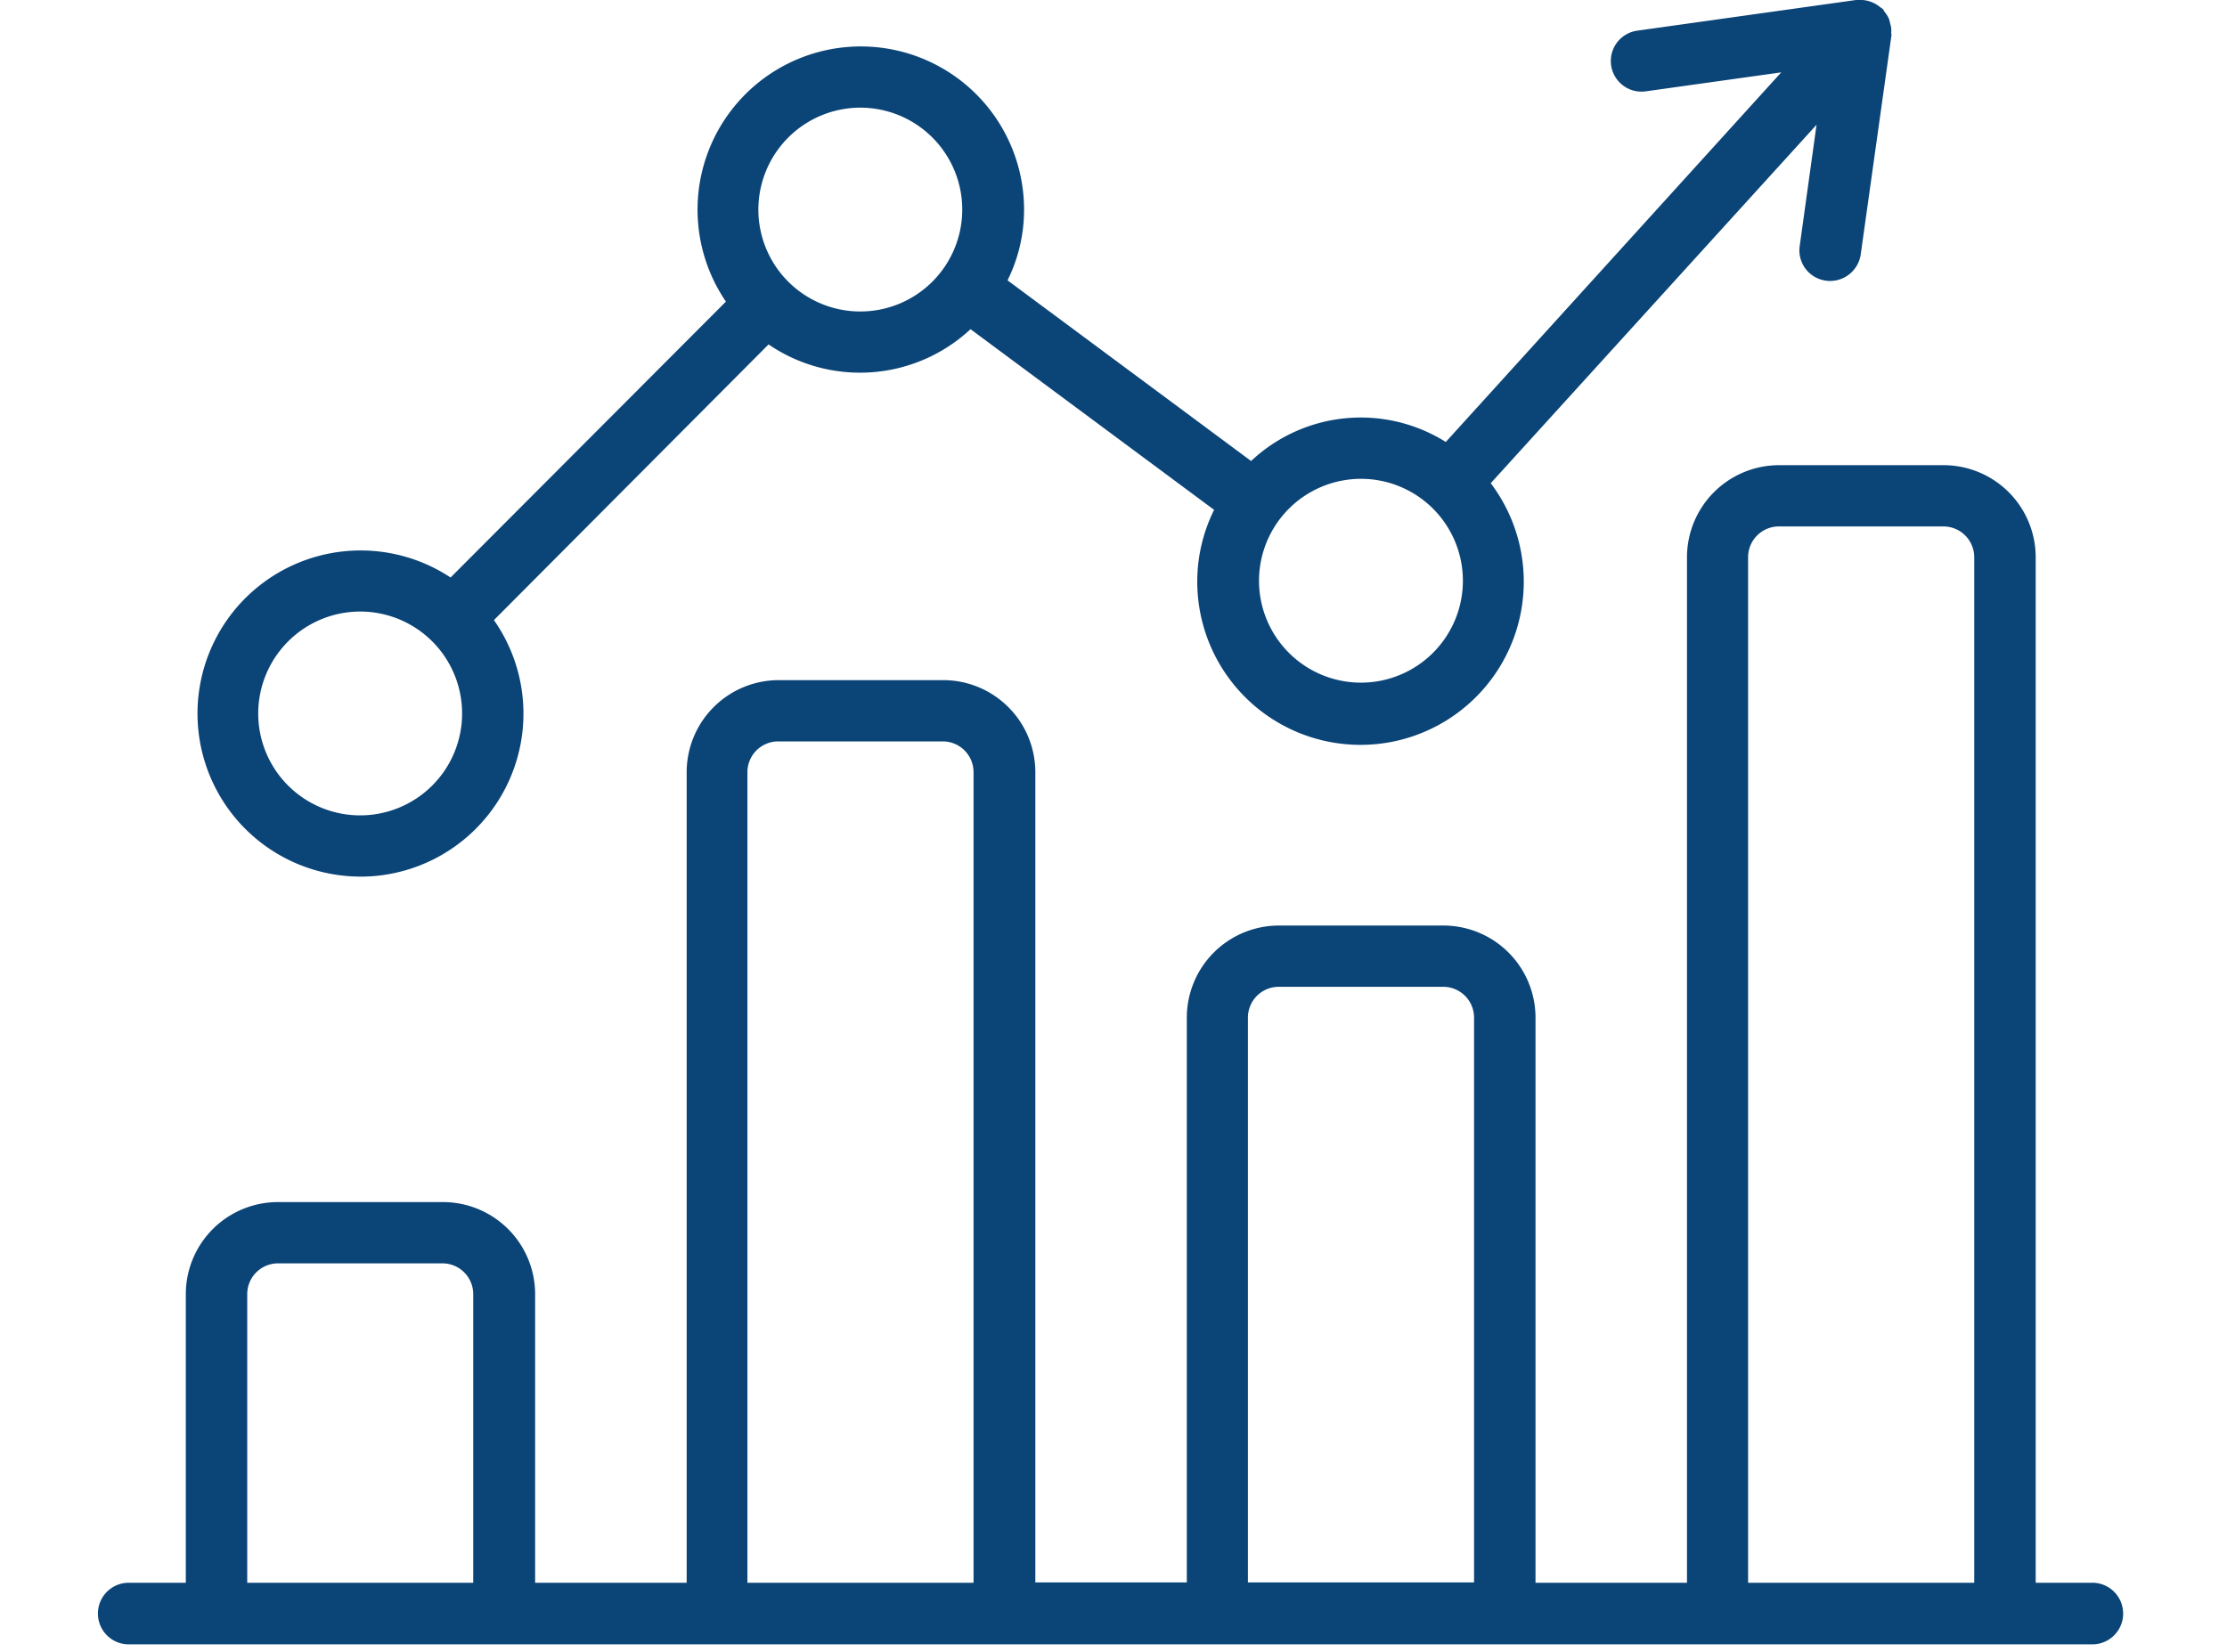 <?xml version="1.0" encoding="UTF-8"?>
<svg xmlns="http://www.w3.org/2000/svg" xmlns:xlink="http://www.w3.org/1999/xlink" width="62" height="46" viewBox="0 0 62 46">
  <defs>
    <clipPath id="clip-Incredible_Return-on-Investment">
      <rect width="62" height="46"></rect>
    </clipPath>
  </defs>
  <g id="Incredible_Return-on-Investment" data-name="Incredible Return-on-Investment" clip-path="url(#clip-Incredible_Return-on-Investment)">
    <g id="promotion_1_" data-name="promotion (1)" transform="translate(1.617 -7.109)">
      <path id="Path_627" data-name="Path 627" d="M8.776,31.521A4.539,4.539,0,0,0,12.5,24.377L20.146,16.7a4.513,4.513,0,0,0,5.623-.424l6.781,5.031a4.5,4.5,0,0,0-.469,1.972,4.545,4.545,0,1,0,8.17-2.714l9.071-9.982-.469,3.377a.851.851,0,0,0,.725.964.584.584,0,0,0,.124.009.863.863,0,0,0,.849-.734l.858-6.118c0-.018-.009-.035-.009-.062a.579.579,0,0,0-.027-.248c-.009-.035-.018-.08-.027-.115a.816.816,0,0,0-.133-.221c-.018-.027-.027-.062-.053-.08-.009-.009-.018-.009-.027-.018a.009.009,0,0,0-.009-.009c-.009,0-.009-.009-.018-.009a.873.873,0,0,0-.592-.212h-.08l-6.118.858a.853.853,0,0,0,.239,1.689l3.784-.53L39,19.417a4.454,4.454,0,0,0-5.42.53l-6.781-5.031a4.423,4.423,0,0,0,.46-1.963,4.545,4.545,0,1,0-8.3,2.555l-7.666,7.683a4.541,4.541,0,1,0-2.511,8.329Zm27.86-11.078A2.838,2.838,0,1,1,33.8,23.281,2.841,2.841,0,0,1,36.635,20.443ZM22.7,10.107a2.838,2.838,0,1,1-2.838,2.838A2.841,2.841,0,0,1,22.7,10.107ZM8.776,24.139a2.838,2.838,0,1,1-2.838,2.838A2.841,2.841,0,0,1,8.776,24.139Z" transform="translate(-0.366)" fill="#0b4477"></path>
      <path id="Path_628" data-name="Path 628" d="M56.666,52.882H55.057V24.324a2.566,2.566,0,0,0-2.564-2.564h-4.58a2.566,2.566,0,0,0-2.564,2.564V52.882H41.132V37.144a2.566,2.566,0,0,0-2.564-2.564h-4.58a2.566,2.566,0,0,0-2.564,2.564V52.873H27.207V30.31a2.566,2.566,0,0,0-2.564-2.564h-4.58A2.566,2.566,0,0,0,17.5,30.31V52.882H13.281V44.845a2.566,2.566,0,0,0-2.564-2.564H6.12a2.566,2.566,0,0,0-2.564,2.564v8.037H1.938a.858.858,0,0,0,0,1.715h54.72a.858.858,0,0,0,.009-1.715Zm-51.4,0V44.845a.858.858,0,0,1,.858-.858H10.7a.858.858,0,0,1,.858.858v8.037Zm13.925,0V30.31a.858.858,0,0,1,.858-.858h4.58a.858.858,0,0,1,.858.858V52.882Zm13.934,0V37.144a.858.858,0,0,1,.858-.858h4.58a.858.858,0,0,1,.858.858V52.873h-6.3Zm13.925,0V24.324a.858.858,0,0,1,.858-.858h4.58a.858.858,0,0,1,.858.858V52.882Z" transform="translate(0 -1.697)" fill="#0b4477"></path>
    </g>
  </g>
</svg>
